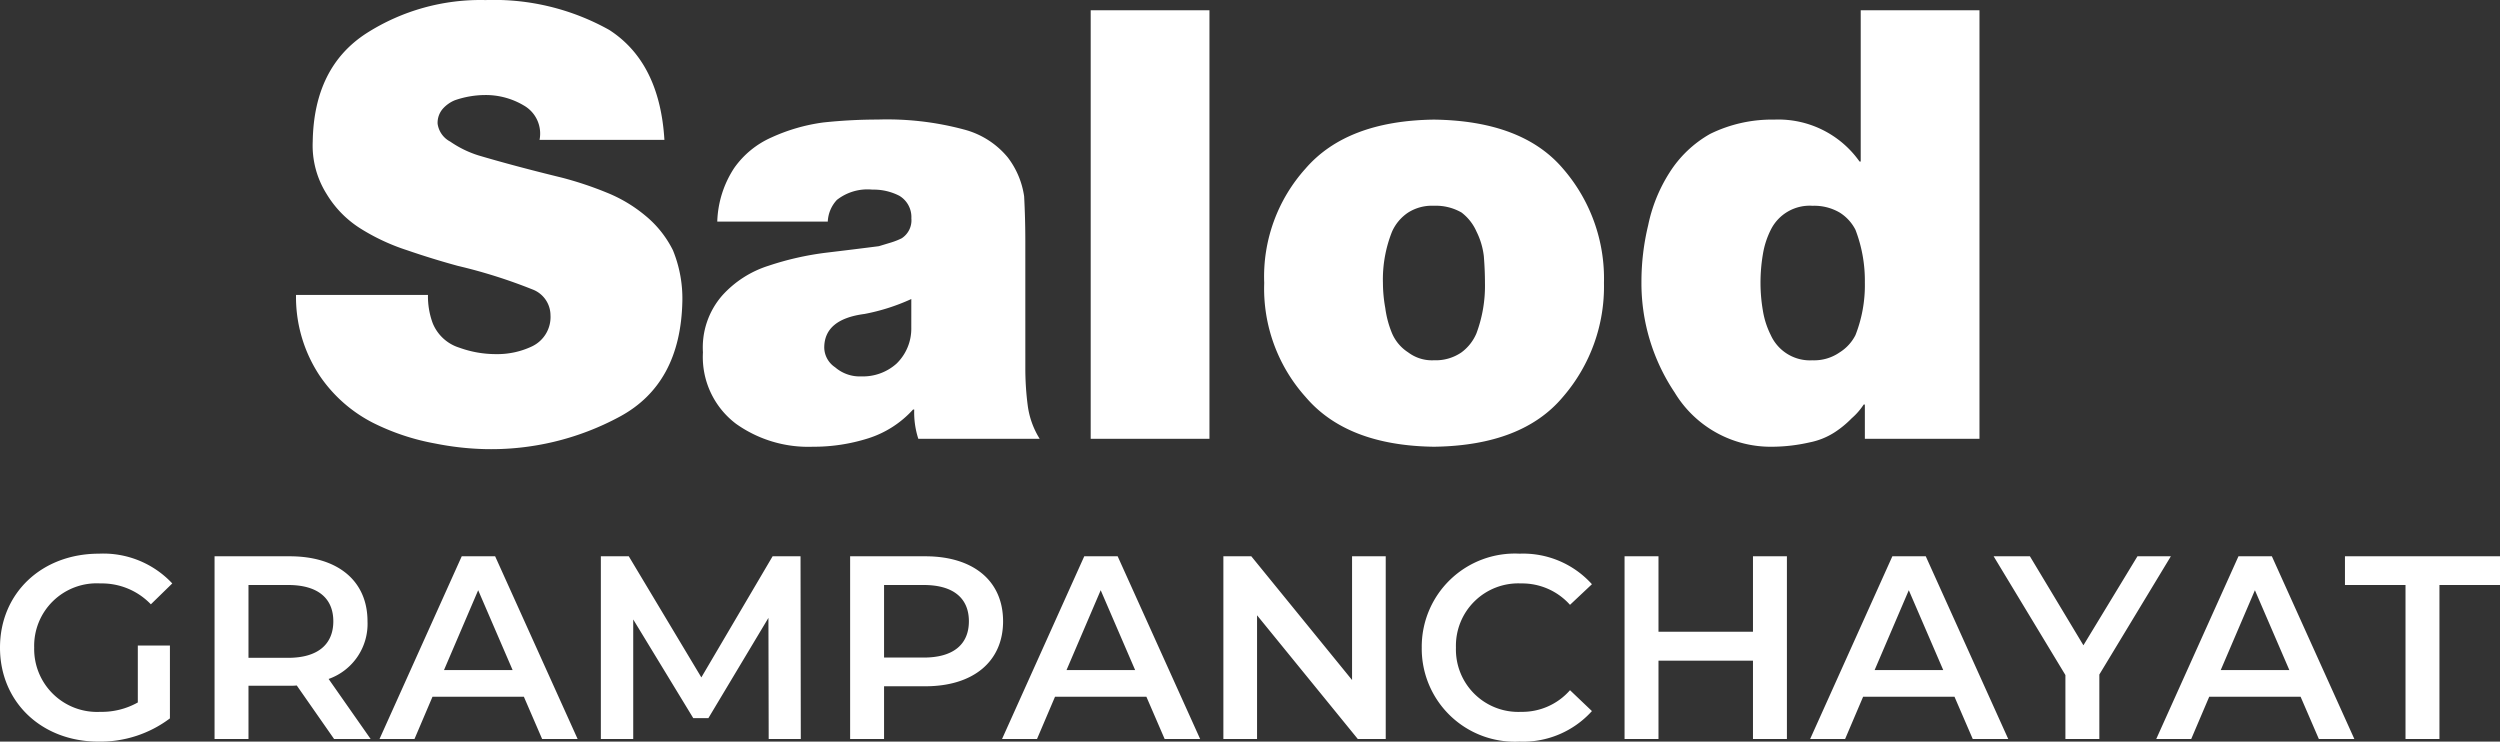 <svg xmlns="http://www.w3.org/2000/svg" width="191.56" height="56.825" viewBox="0 0 191.56 56.825"><rect x="0" y="0" width="191.56" height="56.825" fill="#333333" stroke="none"/><g id="logo_w" transform="translate(-72.88 -207.375)"><path id="Path_2" data-name="Path 2" d="M.562-11.028a10.91,10.91,0,0,0,1.819,6.2A10.944,10.944,0,0,0,6.446-1.235,17.625,17.625,0,0,0,11.23.359,22.017,22.017,0,0,0,15,.786,20.711,20.711,0,0,0,25.381-1.707q4.649-2.516,4.784-8.827a9.789,9.789,0,0,0-.719-3.908,8.069,8.069,0,0,0-2.134-2.673,11.019,11.019,0,0,0-2.942-1.752,27.2,27.2,0,0,0-3.437-1.146q-3.594-.876-6.4-1.707a8.035,8.035,0,0,1-2.156-1.056,1.828,1.828,0,0,1-.966-1.37,1.647,1.647,0,0,1,.4-1.146,2.519,2.519,0,0,1,.921-.651,7.175,7.175,0,0,1,2.313-.4,5.7,5.7,0,0,1,2.987.809,2.478,2.478,0,0,1,1.19,2.628h9.568q-.359-5.93-4.223-8.423a18.083,18.083,0,0,0-9.479-2.291,16.229,16.229,0,0,0-9.119,2.538Q1.932-28.48,1.842-22.775a6.961,6.961,0,0,0,1.056,4A8.012,8.012,0,0,0,5.525-16.1,15.984,15.984,0,0,0,9.1-14.442q1.887.651,3.863,1.19a40.1,40.1,0,0,1,5.705,1.8,2.126,2.126,0,0,1,1.393,1.977,2.489,2.489,0,0,1-1.437,2.4,6.2,6.2,0,0,1-2.74.584,8.216,8.216,0,0,1-2.808-.494,3.235,3.235,0,0,1-2.044-1.887,5.914,5.914,0,0,1-.359-2.156ZM47.707-8.513A3.727,3.727,0,0,1,46.562-5.75a3.859,3.859,0,0,1-2.673.966,2.884,2.884,0,0,1-2.021-.7,1.846,1.846,0,0,1-.831-1.5q0-2.179,3.077-2.583a15.482,15.482,0,0,0,3.594-1.146Zm8.737-6.626q0-1.752-.09-3.437A6.4,6.4,0,0,0,55.1-21.562,6.46,6.46,0,0,0,51.75-23.7a22.746,22.746,0,0,0-6.626-.764,39.471,39.471,0,0,0-4.178.225,13.978,13.978,0,0,0-3.953,1.146,6.9,6.9,0,0,0-2.853,2.336,7.913,7.913,0,0,0-1.3,4.11h8.468a2.6,2.6,0,0,1,.7-1.662,3.8,3.8,0,0,1,2.718-.786,4.3,4.3,0,0,1,2.066.472,1.9,1.9,0,0,1,.921,1.729,1.642,1.642,0,0,1-.741,1.527,5.376,5.376,0,0,1-.786.314l-.966.292q-1.752.225-4,.494a22.636,22.636,0,0,0-4.47,1.011,8.033,8.033,0,0,0-3.526,2.269,6.05,6.05,0,0,0-1.482,4.357,6.41,6.41,0,0,0,2.538,5.48A9.535,9.535,0,0,0,40.16.606a13.83,13.83,0,0,0,4.268-.651,7.813,7.813,0,0,0,3.414-2.2h.09A6.571,6.571,0,0,0,48.246,0h9.3a6.375,6.375,0,0,1-.921-2.583,21.925,21.925,0,0,1-.18-2.763ZM61.453,0h9.1V-32.838h-9.1Zm39.329-11.949a12.838,12.838,0,0,0-3.145-8.76q-3.122-3.661-9.883-3.751-6.671.09-9.838,3.751a12.37,12.37,0,0,0-3.167,8.76,12.439,12.439,0,0,0,3.167,8.737Q81.084.517,87.755.606q6.761-.09,9.883-3.818A12.914,12.914,0,0,0,100.782-11.949Zm-9.119,0a10.383,10.383,0,0,1-.651,3.863,3.5,3.5,0,0,1-1.146,1.46,3.49,3.49,0,0,1-2.111.606,3.026,3.026,0,0,1-1.977-.606,3.266,3.266,0,0,1-1.235-1.46,7.666,7.666,0,0,1-.517-1.932,11.044,11.044,0,0,1-.18-1.932,9.85,9.85,0,0,1,.7-3.931,3.433,3.433,0,0,1,1.235-1.46,3.4,3.4,0,0,1,1.977-.517,3.938,3.938,0,0,1,2.111.517,3.7,3.7,0,0,1,1.146,1.46,5.67,5.67,0,0,1,.562,1.887Q91.663-12.915,91.663-11.949Zm37.892-20.889h-9.1v11.59h-.09a7.617,7.617,0,0,0-6.536-3.212,10.708,10.708,0,0,0-4.919,1.1,8.8,8.8,0,0,0-3.122,2.987,11.957,11.957,0,0,0-1.617,4,18.452,18.452,0,0,0-.517,4.313A15.042,15.042,0,0,0,106.2-3.549,8.6,8.6,0,0,0,113.7.606,13.182,13.182,0,0,0,116.55.27a5.479,5.479,0,0,0,1.932-.786,7.637,7.637,0,0,0,1.28-1.056,5.011,5.011,0,0,0,.921-1.056h.09V0h8.782Zm-8.782,20.889a10.46,10.46,0,0,1-.719,4,3.338,3.338,0,0,1-1.213,1.325,3.412,3.412,0,0,1-2.066.606,3.3,3.3,0,0,1-3.212-1.932,6.491,6.491,0,0,1-.606-1.887,12.562,12.562,0,0,1-.18-2.111,12.965,12.965,0,0,1,.18-2.179,6.491,6.491,0,0,1,.606-1.887,3.325,3.325,0,0,1,3.212-1.842,3.846,3.846,0,0,1,2.066.517,3.338,3.338,0,0,1,1.213,1.325A10.87,10.87,0,0,1,120.772-11.949Z" transform="translate(95 241)" fill="#fff"></path><path id="Path_1" data-name="Path 1" d="M11.44-2.8a5.655,5.655,0,0,1-2.88.72A4.818,4.818,0,0,1,3.5-7a4.79,4.79,0,0,1,5.08-4.92,5.2,5.2,0,0,1,3.86,1.6l1.64-1.6A7.232,7.232,0,0,0,8.46-14.2C4.08-14.2.88-11.18.88-7S4.08.2,8.42.2A8.864,8.864,0,0,0,13.9-1.58V-7.16H11.44ZM29.28,0,26.06-4.6a4.476,4.476,0,0,0,2.98-4.42c0-3.1-2.28-4.98-5.96-4.98H17.32V0h2.6V-4.08h3.16a4.874,4.874,0,0,0,.54-.02L26.48,0ZM26.42-9.02c0,1.76-1.18,2.8-3.46,2.8H19.92V-11.8h3.04C25.24-11.8,26.42-10.78,26.42-9.02ZM42.42,0h2.72L38.82-14H36.26L29.96,0h2.68l1.38-3.24h7ZM34.9-5.28l2.62-6.12,2.64,6.12ZM62.24,0l-.02-14H60.08L54.62-4.72,49.06-14H46.92V0H49.4V-9.16L54-1.6h1.16l4.6-7.68L59.78,0Zm9.54-14H66.02V0h2.6V-4.04h3.16c3.68,0,5.96-1.9,5.96-4.98C77.74-12.12,75.46-14,71.78-14Zm-.12,7.76H68.62V-11.8h3.04c2.28,0,3.46,1.02,3.46,2.78S73.94-6.24,71.66-6.24ZM90.12,0h2.72L86.52-14H83.96L77.66,0h2.68l1.38-3.24h7ZM82.6-5.28l2.62-6.12,2.64,6.12ZM104.48-14v9.48L96.76-14H94.62V0H97.2V-9.48L104.92,0h2.14V-14ZM117.3.2a7.106,7.106,0,0,0,5.56-2.34l-1.68-1.6a4.867,4.867,0,0,1-3.74,1.66,4.78,4.78,0,0,1-5-4.92,4.78,4.78,0,0,1,5-4.92,4.917,4.917,0,0,1,3.74,1.64l1.68-1.58a7.092,7.092,0,0,0-5.54-2.34,7.135,7.135,0,0,0-7.5,7.2A7.129,7.129,0,0,0,117.3.2ZM135.2-14v5.78h-7.24V-14h-2.6V0h2.6V-6h7.24V0h2.6V-14ZM152.04,0h2.72l-6.32-14h-2.56l-6.3,14h2.68l1.38-3.24h7Zm-7.52-5.28,2.62-6.12,2.64,6.12ZM167.22-14h-2.56l-4.14,6.82L156.42-14h-2.78l5.5,9.1V0h2.6V-4.94ZM178.56,0h2.72l-6.32-14H172.4L166.1,0h2.68l1.38-3.24h7Zm-7.52-5.28,2.62-6.12,2.64,6.12ZM185.2,0h2.6V-11.8h4.64V-14H180.56v2.2h4.64Z" transform="translate(72 264)" fill="#fff"></path></g></svg>